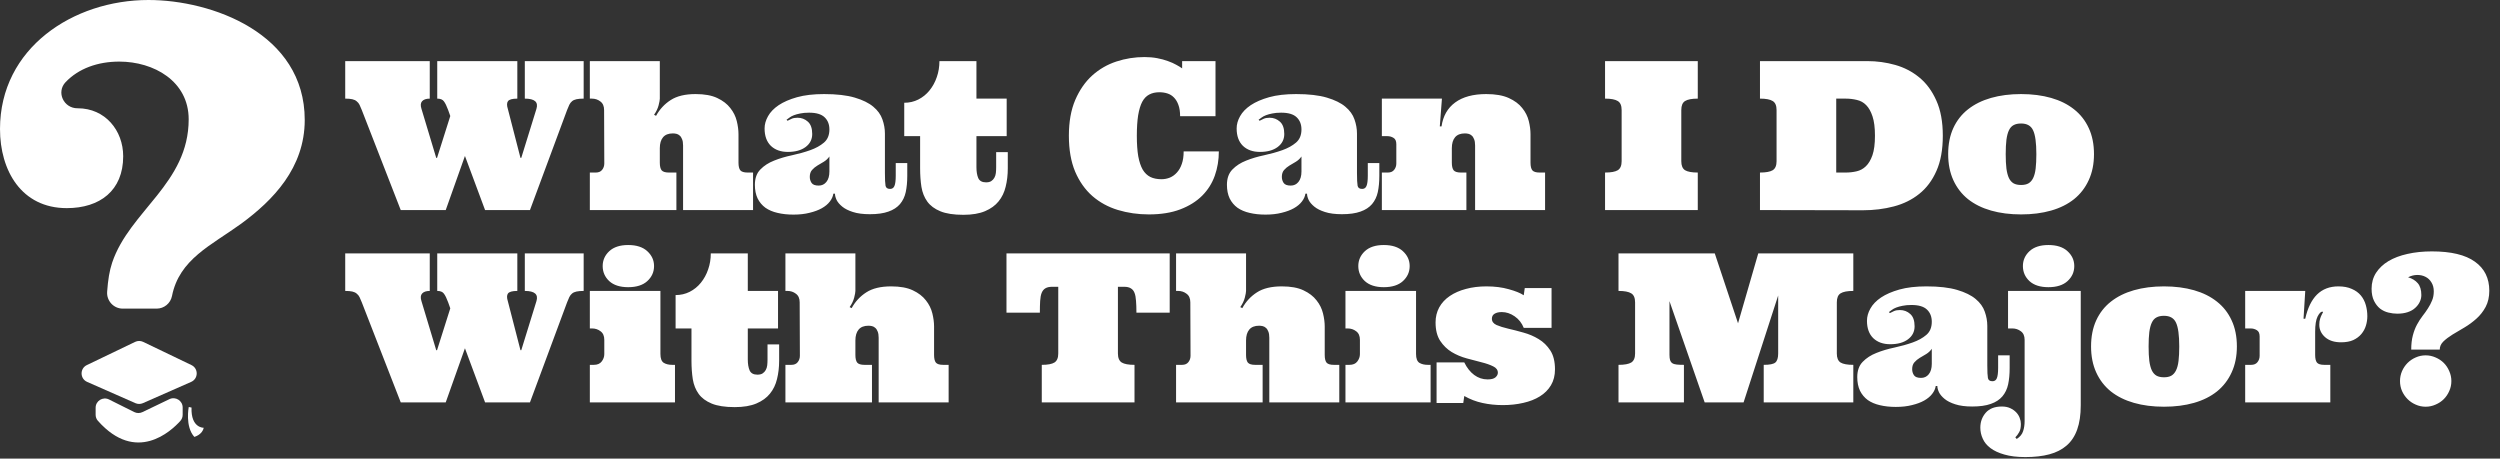<?xml version="1.0" encoding="UTF-8"?>
<svg xmlns="http://www.w3.org/2000/svg" width="845" height="155" viewBox="0 0 845 155" fill="none">
  <rect x="0" y="0" width="845" height="155" fill="#333333" stroke="none"/>
  <path d="M41.5 104.315C38.415 104.315 35.994 101.687 36.214 98.61C36.502 94.602 36.993 91.517 37.914 88.756C43.831 71.224 63.774 62.02 63.774 40.324C63.774 27.394 51.939 20.82 40.324 20.82C33.028 20.82 26.566 23.152 22.169 27.765C18.943 31.147 21.526 36.623 26.2 36.599H26.298C35.502 36.599 41.639 44.05 41.639 52.816C41.639 64.43 33.749 70.347 22.573 70.347C7.233 70.347 0 57.636 0 43.611C0 16.218 24.765 0 50.186 0C71.444 0 103 11.177 103 40.543C103 56.761 92.263 67.718 81.524 75.606C71.424 82.934 60.607 87.578 58.133 100.05C57.642 102.528 55.468 104.315 52.941 104.315H41.5Z" fill="white"></path>
  <path d="M29.348 123.4L45.679 115.552C46.534 115.142 47.53 115.142 48.385 115.552L64.716 123.4C67.121 124.556 67.064 128.001 64.622 129.075L48.291 136.269C47.489 136.622 46.574 136.622 45.772 136.269L29.442 129.075C27 128.001 26.943 124.556 29.348 123.4Z" fill="white"></path>
  <path d="M36.843 135.019L45.382 139.279C46.244 139.71 47.259 139.718 48.129 139.3L57.263 134.913C59.338 133.917 61.741 135.428 61.741 137.73V140.201C61.741 140.972 61.462 141.71 60.946 142.283C57.834 145.737 46.009 156.799 33.08 142.226C32.583 141.666 32.323 140.933 32.323 140.185V137.813C32.323 135.493 34.765 133.981 36.843 135.019Z" fill="white"></path>
  <path d="M63.798 137.565C63.798 137.565 62.492 144.143 65.682 147.669C65.682 147.669 68.384 146.976 68.851 144.582C68.851 144.582 64.481 144.737 64.739 137.75L63.798 137.565Z" fill="white"></path>
  <path d="M157.152 52.714L150.658 71H135.448L122.289 37.196C122.016 36.49 121.765 35.909 121.537 35.453C121.309 34.975 120.99 34.576 120.58 34.257C120.193 33.915 119.691 33.676 119.076 33.539C118.461 33.402 117.663 33.334 116.684 33.334V20.653H145.258V33.334C144.05 33.334 143.184 33.63 142.66 34.223C142.159 34.792 142.09 35.647 142.455 36.786L147.445 53.363H147.719L152.196 39.213L151.479 37.196C150.977 35.829 150.499 34.849 150.043 34.257C149.61 33.642 148.858 33.334 147.787 33.334V20.653H174.857V33.334C173.148 33.334 172.089 33.63 171.679 34.223C171.291 34.792 171.28 35.647 171.645 36.786L175.917 53.363H176.19L181.317 36.786C182.024 34.485 180.714 33.334 177.387 33.334V20.653H197.279V33.334C196.299 33.334 195.491 33.402 194.853 33.539C194.215 33.676 193.713 33.904 193.349 34.223C192.984 34.519 192.676 34.918 192.426 35.419C192.198 35.898 191.947 36.49 191.674 37.196L179.13 71H163.954L157.152 52.714ZM235.118 31.796C238.125 31.796 240.564 32.24 242.432 33.129C244.323 34.018 245.793 35.145 246.841 36.513C247.912 37.857 248.641 39.327 249.029 40.922C249.416 42.494 249.61 43.975 249.61 45.365V54.97C249.61 56.177 249.815 57.043 250.225 57.567C250.658 58.069 251.478 58.319 252.686 58.319H254.532V71H230.879V49.159C230.879 48.27 230.765 47.564 230.537 47.04C230.332 46.493 230.059 46.083 229.717 45.81C229.398 45.513 229.034 45.32 228.623 45.228C228.213 45.137 227.815 45.092 227.427 45.092C225.946 45.092 224.841 45.525 224.112 46.391C223.383 47.257 223.018 48.487 223.018 50.082V54.97C223.018 56.177 223.223 57.043 223.633 57.567C224.066 58.069 224.886 58.319 226.094 58.319H228.623V71H199.366V58.319H201.382C202.316 58.319 203.023 58.023 203.501 57.431C204.003 56.815 204.253 56.086 204.253 55.243L204.185 37.196C204.185 35.875 203.763 34.906 202.92 34.291C202.1 33.653 201.143 33.334 200.049 33.334H199.366V20.653H223.018V33.334C223.018 33.767 222.881 34.519 222.608 35.59C222.334 36.661 221.822 37.732 221.07 38.803L221.753 39.145C222.984 36.911 224.636 35.134 226.709 33.812C228.783 32.468 231.586 31.796 235.118 31.796ZM273.469 38.085C272.306 38.085 271.304 38.176 270.461 38.358C269.64 38.518 268.934 38.712 268.342 38.94C267.749 39.167 267.259 39.429 266.872 39.726C266.485 39.999 266.143 40.25 265.846 40.477L266.188 40.819C266.621 40.592 267.088 40.364 267.59 40.136C268.114 39.908 268.775 39.794 269.572 39.794C270.916 39.794 272.079 40.238 273.058 41.127C274.038 41.993 274.528 43.383 274.528 45.297C274.528 47.12 273.776 48.59 272.272 49.706C270.791 50.8 268.797 51.347 266.291 51.347C263.898 51.347 261.984 50.663 260.549 49.296C259.136 47.906 258.429 45.946 258.429 43.417C258.429 42.027 258.817 40.648 259.592 39.281C260.366 37.891 261.563 36.649 263.18 35.556C264.821 34.462 266.895 33.562 269.401 32.855C271.93 32.149 274.972 31.796 278.527 31.796C282.765 31.796 286.229 32.195 288.918 32.992C291.607 33.79 293.692 34.815 295.173 36.068C296.677 37.322 297.702 38.746 298.249 40.341C298.818 41.936 299.103 43.542 299.103 45.16V58.524C299.103 60.598 299.172 62.011 299.308 62.763C299.445 63.492 299.958 63.856 300.846 63.856C301.553 63.856 302.043 63.526 302.316 62.865C302.612 62.182 302.761 61.02 302.761 59.379V55.106H306.657V59.447C306.657 61.498 306.486 63.321 306.144 64.916C305.803 66.488 305.153 67.844 304.196 68.983C303.239 70.1 301.94 70.943 300.3 71.513C298.659 72.105 296.563 72.401 294.011 72.401C291.709 72.401 289.795 72.151 288.268 71.649C286.764 71.171 285.568 70.567 284.679 69.838C283.791 69.109 283.153 68.357 282.765 67.582C282.401 66.784 282.219 66.078 282.219 65.463H281.672C281.535 66.397 281.136 67.286 280.475 68.129C279.837 68.972 278.937 69.724 277.775 70.385C276.636 71.023 275.257 71.535 273.639 71.923C272.044 72.333 270.221 72.538 268.171 72.538C266.211 72.538 264.422 72.344 262.804 71.957C261.209 71.592 259.842 71.011 258.703 70.214C257.586 69.394 256.709 68.345 256.071 67.069C255.456 65.77 255.148 64.232 255.148 62.455C255.148 60.268 255.763 58.547 256.994 57.294C258.224 56.018 259.774 55.015 261.642 54.286C263.511 53.534 265.539 52.93 267.726 52.475C269.937 51.996 271.976 51.426 273.845 50.766C275.713 50.105 277.262 49.25 278.493 48.202C279.723 47.154 280.339 45.673 280.339 43.759C280.339 42.05 279.803 40.683 278.732 39.657C277.661 38.609 275.907 38.085 273.469 38.085ZM280.339 52.885C279.837 53.614 279.211 54.206 278.459 54.662C277.707 55.095 276.978 55.528 276.271 55.961C275.588 56.371 274.984 56.872 274.46 57.465C273.958 58.035 273.708 58.809 273.708 59.789C273.708 60.541 273.913 61.225 274.323 61.84C274.733 62.432 275.531 62.728 276.716 62.728C277.787 62.728 278.652 62.318 279.313 61.498C279.997 60.655 280.339 59.481 280.339 57.977V52.885ZM330.037 20.653V33.334H340.257V46.015H330.037V56.508C330.037 58.012 330.242 59.242 330.653 60.199C331.085 61.156 331.963 61.635 333.284 61.635C334.014 61.635 334.595 61.498 335.028 61.225C335.483 60.928 335.836 60.552 336.087 60.097C336.361 59.618 336.531 59.083 336.6 58.49C336.668 57.875 336.702 57.214 336.702 56.508V51.415H340.633V56.918C340.633 59.128 340.394 61.19 339.915 63.105C339.46 65.019 338.662 66.671 337.523 68.061C336.406 69.451 334.879 70.556 332.943 71.376C331.006 72.196 328.568 72.606 325.628 72.606C322.37 72.606 319.772 72.208 317.835 71.41C315.898 70.613 314.429 69.519 313.426 68.129C312.423 66.739 311.763 65.087 311.444 63.173C311.147 61.259 310.999 59.174 310.999 56.918V46.015H305.633V34.735C307.342 34.735 308.926 34.371 310.384 33.642C311.865 32.89 313.13 31.864 314.178 30.565C315.249 29.244 316.069 27.74 316.639 26.054C317.231 24.367 317.528 22.567 317.528 20.653H330.037ZM386.847 19.286C388.373 19.286 389.798 19.412 391.119 19.662C392.464 19.913 393.683 20.243 394.776 20.653C395.87 21.041 396.816 21.462 397.613 21.918C398.411 22.351 399.06 22.75 399.562 23.114V20.653H410.841V39.281H398.878C398.878 37.755 398.684 36.478 398.297 35.453C397.932 34.428 397.431 33.596 396.793 32.958C396.178 32.32 395.449 31.864 394.605 31.591C393.762 31.317 392.851 31.181 391.871 31.181C390.527 31.181 389.376 31.443 388.419 31.967C387.462 32.468 386.676 33.288 386.061 34.428C385.468 35.567 385.012 37.082 384.693 38.974C384.397 40.865 384.249 43.166 384.249 45.878C384.249 48.635 384.409 50.948 384.728 52.816C385.069 54.662 385.571 56.166 386.231 57.328C386.915 58.467 387.781 59.299 388.829 59.823C389.877 60.325 391.131 60.575 392.589 60.575C393.569 60.575 394.514 60.393 395.426 60.028C396.337 59.641 397.135 59.06 397.818 58.285C398.525 57.51 399.072 56.542 399.459 55.38C399.869 54.218 400.074 52.816 400.074 51.176H411.969C411.969 54.07 411.513 56.804 410.602 59.379C409.69 61.954 408.266 64.21 406.329 66.147C404.392 68.083 401.931 69.621 398.946 70.761C395.961 71.9 392.418 72.47 388.316 72.47C384.625 72.47 381.127 71.968 377.823 70.966C374.542 69.963 371.671 68.391 369.21 66.249C366.772 64.107 364.835 61.361 363.399 58.012C361.987 54.639 361.28 50.595 361.28 45.878C361.28 41.161 361.998 37.128 363.434 33.778C364.892 30.406 366.806 27.649 369.176 25.507C371.568 23.365 374.291 21.793 377.345 20.79C380.398 19.787 383.565 19.286 386.847 19.286ZM433.025 38.085C431.863 38.085 430.86 38.176 430.017 38.358C429.197 38.518 428.49 38.712 427.898 38.94C427.305 39.167 426.816 39.429 426.428 39.726C426.041 39.999 425.699 40.25 425.403 40.477L425.745 40.819C426.177 40.592 426.645 40.364 427.146 40.136C427.67 39.908 428.331 39.794 429.128 39.794C430.473 39.794 431.635 40.238 432.615 41.127C433.594 41.993 434.084 43.383 434.084 45.297C434.084 47.12 433.332 48.59 431.829 49.706C430.347 50.8 428.354 51.347 425.847 51.347C423.454 51.347 421.54 50.663 420.105 49.296C418.692 47.906 417.986 45.946 417.986 43.417C417.986 42.027 418.373 40.648 419.148 39.281C419.923 37.891 421.119 36.649 422.737 35.556C424.377 34.462 426.451 33.562 428.957 32.855C431.487 32.149 434.529 31.796 438.083 31.796C442.322 31.796 445.785 32.195 448.474 32.992C451.163 33.79 453.248 34.815 454.729 36.068C456.233 37.322 457.258 38.746 457.805 40.341C458.375 41.936 458.66 43.542 458.66 45.16V58.524C458.66 60.598 458.728 62.011 458.865 62.763C459.001 63.492 459.514 63.856 460.403 63.856C461.109 63.856 461.599 63.526 461.872 62.865C462.169 62.182 462.317 61.02 462.317 59.379V55.106H466.213V59.447C466.213 61.498 466.042 63.321 465.701 64.916C465.359 66.488 464.709 67.844 463.752 68.983C462.795 70.1 461.496 70.943 459.856 71.513C458.215 72.105 456.119 72.401 453.567 72.401C451.265 72.401 449.351 72.151 447.825 71.649C446.321 71.171 445.124 70.567 444.236 69.838C443.347 69.109 442.709 68.357 442.322 67.582C441.957 66.784 441.775 66.078 441.775 65.463H441.228C441.091 66.397 440.692 67.286 440.032 68.129C439.394 68.972 438.494 69.724 437.331 70.385C436.192 71.023 434.814 71.535 433.196 71.923C431.601 72.333 429.778 72.538 427.727 72.538C425.767 72.538 423.979 72.344 422.361 71.957C420.766 71.592 419.399 71.011 418.259 70.214C417.143 69.394 416.265 68.345 415.627 67.069C415.012 65.77 414.704 64.232 414.704 62.455C414.704 60.268 415.32 58.547 416.55 57.294C417.781 56.018 419.33 55.015 421.199 54.286C423.067 53.534 425.095 52.93 427.283 52.475C429.493 51.996 431.532 51.426 433.401 50.766C435.269 50.105 436.819 49.25 438.049 48.202C439.28 47.154 439.895 45.673 439.895 43.759C439.895 42.05 439.359 40.683 438.288 39.657C437.218 38.609 435.463 38.085 433.025 38.085ZM439.895 52.885C439.394 53.614 438.767 54.206 438.015 54.662C437.263 55.095 436.534 55.528 435.828 55.961C435.144 56.371 434.54 56.872 434.016 57.465C433.515 58.035 433.264 58.809 433.264 59.789C433.264 60.541 433.469 61.225 433.879 61.84C434.289 62.432 435.087 62.728 436.272 62.728C437.343 62.728 438.209 62.318 438.87 61.498C439.553 60.655 439.895 59.481 439.895 57.977V52.885ZM498.583 49.159C498.583 48.27 498.469 47.564 498.241 47.04C498.036 46.493 497.763 46.083 497.421 45.81C497.102 45.513 496.737 45.32 496.327 45.228C495.917 45.137 495.518 45.092 495.131 45.092C493.65 45.092 492.544 45.525 491.815 46.391C491.086 47.257 490.721 48.487 490.721 50.082V54.97C490.721 56.177 490.927 57.043 491.337 57.567C491.77 58.069 492.59 58.319 493.798 58.319H495.643V71H467.069V58.319H469.086C470.02 58.319 470.726 58.023 471.205 57.431C471.706 56.815 471.957 56.086 471.957 55.243V48.749C471.957 47.678 471.638 46.96 471 46.596C470.385 46.208 469.678 46.015 468.881 46.015H467.069V33.334H487.372L486.654 42.733H487.235C487.736 39.224 489.275 36.524 491.849 34.633C494.424 32.742 497.922 31.796 502.343 31.796C505.464 31.796 508.005 32.24 509.965 33.129C511.924 34.018 513.44 35.145 514.511 36.513C515.604 37.857 516.345 39.327 516.732 40.922C517.12 42.494 517.313 43.975 517.313 45.365V54.97C517.313 56.177 517.518 57.043 517.929 57.567C518.361 58.069 519.182 58.319 520.389 58.319H522.235V71H498.583V49.159ZM542.506 71V58.319C544.512 58.319 545.947 58.057 546.813 57.533C547.679 56.986 548.112 55.972 548.112 54.491V37.196C548.112 35.692 547.679 34.678 546.813 34.154C545.947 33.607 544.512 33.334 542.506 33.334V20.653H573.849V33.334C571.844 33.334 570.408 33.607 569.543 34.154C568.699 34.678 568.278 35.692 568.278 37.196V54.491C568.278 55.972 568.699 56.986 569.543 57.533C570.408 58.057 571.844 58.319 573.849 58.319V71H542.506ZM623.857 58.319C625.11 58.319 626.329 58.183 627.514 57.909C628.722 57.636 629.77 57.066 630.659 56.2C631.57 55.334 632.311 54.092 632.88 52.475C633.45 50.834 633.735 48.635 633.735 45.878C633.735 43.166 633.461 40.99 632.914 39.35C632.368 37.686 631.65 36.41 630.761 35.522C629.895 34.633 628.847 34.052 627.617 33.778C626.409 33.482 625.156 33.334 623.857 33.334H620.644V58.319H623.857ZM594.872 71V58.319C596.878 58.319 598.313 58.057 599.179 57.533C600.045 56.986 600.478 55.972 600.478 54.491V37.196C600.478 35.692 600.045 34.678 599.179 34.154C598.313 33.607 596.878 33.334 594.872 33.334V20.653H631.137C634.396 20.653 637.552 21.086 640.605 21.952C643.658 22.818 646.37 24.231 648.74 26.19C651.132 28.15 653.046 30.748 654.482 33.983C655.94 37.196 656.669 41.161 656.669 45.878C656.669 50.595 655.952 54.56 654.516 57.773C653.103 60.985 651.166 63.572 648.705 65.531C646.267 67.491 643.408 68.904 640.126 69.769C636.845 70.635 633.359 71.068 629.667 71.068L594.872 71ZM658.482 52.099C658.482 48.749 659.063 45.81 660.225 43.28C661.388 40.751 663.04 38.643 665.181 36.957C667.346 35.248 669.944 33.961 672.974 33.095C676.005 32.229 679.389 31.796 683.126 31.796C686.863 31.796 690.247 32.229 693.277 33.095C696.308 33.961 698.894 35.248 701.036 36.957C703.178 38.643 704.83 40.751 705.992 43.28C707.177 45.81 707.769 48.749 707.769 52.099C707.769 55.403 707.177 58.331 705.992 60.883C704.83 63.435 703.178 65.577 701.036 67.309C698.894 69.018 696.308 70.305 693.277 71.171C690.247 72.037 686.863 72.47 683.126 72.47C679.389 72.47 676.005 72.037 672.974 71.171C669.944 70.305 667.346 69.018 665.181 67.309C663.04 65.577 661.388 63.435 660.225 60.883C659.063 58.331 658.482 55.403 658.482 52.099ZM677.93 52.099C677.93 54.013 678.01 55.642 678.17 56.986C678.352 58.308 678.637 59.379 679.024 60.199C679.412 60.997 679.936 61.589 680.596 61.977C681.257 62.341 682.1 62.523 683.126 62.523C684.151 62.523 684.983 62.341 685.621 61.977C686.282 61.589 686.806 60.997 687.193 60.199C687.603 59.379 687.888 58.308 688.048 56.986C688.207 55.642 688.287 54.013 688.287 52.099C688.287 48.27 687.922 45.593 687.193 44.066C686.487 42.517 685.131 41.742 683.126 41.742C682.1 41.742 681.257 41.925 680.596 42.289C679.936 42.631 679.412 43.212 679.024 44.032C678.637 44.83 678.352 45.901 678.17 47.245C678.01 48.567 677.93 50.185 677.93 52.099ZM157.152 117.714L150.658 136H135.448L122.289 102.196C122.016 101.49 121.765 100.909 121.537 100.453C121.309 99.975 120.99 99.576 120.58 99.257C120.193 98.915 119.691 98.676 119.076 98.539C118.461 98.402 117.663 98.334 116.684 98.334V85.653H145.258V98.334C144.05 98.334 143.184 98.63 142.66 99.223C142.159 99.792 142.09 100.647 142.455 101.786L147.445 118.363H147.719L152.196 104.213L151.479 102.196C150.977 100.829 150.499 99.849 150.043 99.257C149.61 98.642 148.858 98.334 147.787 98.334V85.653H174.857V98.334C173.148 98.334 172.089 98.63 171.679 99.223C171.291 99.792 171.28 100.647 171.645 101.786L175.917 118.363H176.19L181.317 101.786C182.024 99.485 180.714 98.334 177.387 98.334V85.653H197.279V98.334C196.299 98.334 195.491 98.402 194.853 98.539C194.215 98.676 193.713 98.904 193.349 99.223C192.984 99.519 192.676 99.918 192.426 100.419C192.198 100.897 191.947 101.49 191.674 102.196L179.13 136H163.954L157.152 117.714ZM223.223 98.334V119.628C223.223 121.155 223.599 122.157 224.351 122.636C225.103 123.091 226.06 123.319 227.222 123.319H228.145V136H199.366V123.319H200.699C201.906 123.319 202.795 122.943 203.365 122.191C203.957 121.417 204.253 120.585 204.253 119.696V114.877C204.253 113.555 203.832 112.587 202.989 111.972C202.168 111.334 201.211 111.015 200.118 111.015H199.366V98.334H223.223ZM203.706 89.926C203.706 87.966 204.447 86.291 205.928 84.901C207.432 83.511 209.563 82.816 212.32 82.816C215.122 82.816 217.276 83.511 218.78 84.901C220.306 86.291 221.07 87.966 221.07 89.926C221.07 91.931 220.306 93.629 218.78 95.019C217.276 96.386 215.122 97.069 212.32 97.069C209.563 97.069 207.432 96.386 205.928 95.019C204.447 93.629 203.706 91.931 203.706 89.926ZM252.756 85.653V98.334H262.975V111.015H252.756V121.508C252.756 123.012 252.961 124.242 253.371 125.199C253.804 126.156 254.681 126.635 256.003 126.635C256.732 126.635 257.313 126.498 257.746 126.225C258.202 125.928 258.555 125.552 258.805 125.097C259.079 124.618 259.25 124.083 259.318 123.49C259.387 122.875 259.421 122.214 259.421 121.508V116.415H263.351V121.918C263.351 124.128 263.112 126.19 262.634 128.104C262.178 130.019 261.38 131.671 260.241 133.061C259.124 134.451 257.598 135.556 255.661 136.376C253.724 137.196 251.286 137.606 248.346 137.606C245.088 137.606 242.49 137.208 240.554 136.41C238.617 135.613 237.147 134.519 236.144 133.129C235.142 131.739 234.481 130.087 234.162 128.173C233.866 126.259 233.718 124.174 233.718 121.918V111.015H228.351V99.735C230.06 99.735 231.644 99.371 233.102 98.642C234.583 97.89 235.848 96.864 236.896 95.565C237.967 94.244 238.788 92.74 239.357 91.054C239.95 89.368 240.246 87.567 240.246 85.653H252.756ZM301.224 96.796C304.232 96.796 306.67 97.24 308.538 98.129C310.43 99.018 311.899 100.146 312.947 101.513C314.018 102.857 314.748 104.327 315.135 105.922C315.522 107.494 315.716 108.975 315.716 110.365V119.97C315.716 121.177 315.921 122.043 316.331 122.567C316.764 123.069 317.585 123.319 318.792 123.319H320.638V136H296.986V114.159C296.986 113.271 296.872 112.564 296.644 112.04C296.439 111.493 296.165 111.083 295.823 110.81C295.504 110.513 295.14 110.32 294.73 110.229C294.32 110.137 293.921 110.092 293.533 110.092C292.052 110.092 290.947 110.525 290.218 111.391C289.489 112.257 289.124 113.487 289.124 115.082V119.97C289.124 121.177 289.329 122.043 289.739 122.567C290.172 123.069 290.993 123.319 292.2 123.319H294.73V136H265.472V123.319H267.488C268.423 123.319 269.129 123.023 269.608 122.431C270.109 121.815 270.36 121.086 270.36 120.243L270.291 102.196C270.291 100.875 269.87 99.906 269.027 99.291C268.206 98.653 267.249 98.334 266.155 98.334H265.472V85.653H289.124V98.334C289.124 98.767 288.988 99.519 288.714 100.59C288.441 101.661 287.928 102.732 287.176 103.803L287.86 104.145C289.09 101.911 290.742 100.134 292.816 98.812C294.889 97.468 297.692 96.796 301.224 96.796ZM395.357 85.653V105.683H384.112C384.112 104.156 384.067 102.834 383.976 101.718C383.907 100.578 383.736 99.667 383.463 98.983C383.189 98.277 382.768 97.764 382.198 97.445C381.651 97.103 380.911 96.933 379.977 96.933H377.857V119.491C377.857 120.972 378.29 121.986 379.156 122.533C380.022 123.057 381.458 123.319 383.463 123.319V136H352.12V123.319C354.125 123.319 355.549 123.057 356.393 122.533C357.258 121.986 357.691 120.972 357.691 119.491V96.933H355.606C354.672 96.933 353.92 97.103 353.351 97.445C352.804 97.764 352.382 98.277 352.086 98.983C351.812 99.667 351.642 100.578 351.573 101.718C351.505 102.834 351.471 104.156 351.471 105.683H340.191V85.653H395.357ZM433.264 96.796C436.272 96.796 438.71 97.24 440.579 98.129C442.47 99.018 443.94 100.146 444.988 101.513C446.059 102.857 446.788 104.327 447.175 105.922C447.563 107.494 447.756 108.975 447.756 110.365V119.97C447.756 121.177 447.961 122.043 448.371 122.567C448.804 123.069 449.625 123.319 450.832 123.319H452.678V136H429.026V114.159C429.026 113.271 428.912 112.564 428.684 112.04C428.479 111.493 428.205 111.083 427.864 110.81C427.545 110.513 427.18 110.32 426.77 110.229C426.36 110.137 425.961 110.092 425.574 110.092C424.093 110.092 422.987 110.525 422.258 111.391C421.529 112.257 421.164 113.487 421.164 115.082V119.97C421.164 121.177 421.37 122.043 421.78 122.567C422.213 123.069 423.033 123.319 424.241 123.319H426.77V136H397.512V123.319H399.529C400.463 123.319 401.169 123.023 401.648 122.431C402.149 121.815 402.4 121.086 402.4 120.243L402.331 102.196C402.331 100.875 401.91 99.906 401.067 99.291C400.246 98.653 399.289 98.334 398.196 98.334H397.512V85.653H421.164V98.334C421.164 98.767 421.028 99.519 420.754 100.59C420.481 101.661 419.968 102.732 419.216 103.803L419.9 104.145C421.13 101.911 422.782 100.134 424.856 98.812C426.929 97.468 429.732 96.796 433.264 96.796ZM478.622 98.334V119.628C478.622 121.155 478.998 122.157 479.75 122.636C480.502 123.091 481.459 123.319 482.621 123.319H483.544V136H454.764V123.319H456.097C457.305 123.319 458.194 122.943 458.763 122.191C459.356 121.417 459.652 120.585 459.652 119.696V114.877C459.652 113.555 459.231 112.587 458.388 111.972C457.567 111.334 456.61 111.015 455.516 111.015H454.764V98.334H478.622ZM459.105 89.926C459.105 87.966 459.846 86.291 461.327 84.901C462.831 83.511 464.961 82.816 467.719 82.816C470.521 82.816 472.675 83.511 474.179 84.901C475.705 86.291 476.469 87.966 476.469 89.926C476.469 91.931 475.705 93.629 474.179 95.019C472.675 96.386 470.521 97.069 467.719 97.069C464.961 97.069 462.831 96.386 461.327 95.019C459.846 93.629 459.105 91.931 459.105 89.926ZM524.424 110.81H515.025C514.364 109.169 513.338 107.87 511.948 106.913C510.558 105.956 509.112 105.478 507.608 105.478C506.582 105.478 505.762 105.671 505.147 106.059C504.554 106.423 504.258 106.981 504.258 107.733C504.258 108.668 504.782 109.374 505.83 109.853C506.878 110.308 508.189 110.718 509.761 111.083C511.356 111.448 513.076 111.892 514.922 112.416C516.768 112.917 518.477 113.646 520.049 114.604C521.644 115.561 522.966 116.848 524.014 118.466C525.062 120.084 525.586 122.214 525.586 124.857C525.586 126.908 525.13 128.697 524.219 130.224C523.307 131.75 522.054 133.004 520.459 133.983C518.887 134.963 517.03 135.692 514.888 136.171C512.746 136.672 510.433 136.923 507.949 136.923C505.534 136.923 503.244 136.684 501.079 136.205C498.937 135.749 496.887 134.963 494.927 133.847L494.585 136.205H485.562V122.499H494.927C495.816 124.322 496.932 125.735 498.277 126.737C499.644 127.74 501.148 128.241 502.788 128.241C504.042 128.241 504.93 128.013 505.454 127.558C506.001 127.079 506.275 126.555 506.275 125.985C506.275 125.051 505.751 124.333 504.702 123.832C503.654 123.308 502.355 122.852 500.806 122.465C499.279 122.055 497.593 121.61 495.747 121.132C493.902 120.631 492.204 119.913 490.654 118.979C489.128 118.044 487.84 116.791 486.792 115.219C485.744 113.624 485.22 111.539 485.22 108.964C485.22 107.118 485.63 105.432 486.45 103.905C487.293 102.379 488.49 101.091 490.039 100.043C491.589 98.995 493.412 98.197 495.508 97.65C497.604 97.081 499.906 96.796 502.412 96.796C505.215 96.796 507.733 97.115 509.966 97.753C512.222 98.368 513.908 99.052 515.025 99.804L515.366 97.377H524.424V110.81ZM596.136 136V123.319C598.141 123.319 599.451 123.057 600.066 122.533C600.704 121.986 601.023 120.972 601.023 119.491V99.872L589.334 136H576.175L564.28 101.786V119.901C564.28 120.653 564.349 121.257 564.485 121.713C564.622 122.146 564.861 122.488 565.203 122.738C565.568 122.989 566.069 123.148 566.707 123.217C567.368 123.285 568.188 123.319 569.168 123.319V136H547.054V123.319C549.059 123.319 550.494 123.057 551.36 122.533C552.226 121.986 552.659 120.972 552.659 119.491V102.196C552.659 100.692 552.226 99.678 551.36 99.154C550.494 98.607 549.059 98.334 547.054 98.334V85.653H579.593L587.454 109.271L594.29 85.653H626.419V98.334C624.414 98.334 622.978 98.607 622.112 99.154C621.269 99.678 620.848 100.692 620.848 102.196V119.491C620.848 120.972 621.269 121.986 622.112 122.533C622.978 123.057 624.414 123.319 626.419 123.319V136H596.136ZM646.074 103.085C644.912 103.085 643.909 103.176 643.066 103.358C642.246 103.518 641.539 103.712 640.947 103.939C640.354 104.167 639.864 104.429 639.477 104.726C639.09 104.999 638.748 105.25 638.452 105.478L638.793 105.819C639.226 105.591 639.693 105.364 640.195 105.136C640.719 104.908 641.38 104.794 642.177 104.794C643.522 104.794 644.684 105.238 645.663 106.127C646.643 106.993 647.133 108.383 647.133 110.297C647.133 112.12 646.381 113.59 644.877 114.706C643.396 115.8 641.402 116.347 638.896 116.347C636.503 116.347 634.589 115.663 633.154 114.296C631.741 112.906 631.035 110.946 631.035 108.417C631.035 107.027 631.422 105.648 632.197 104.281C632.971 102.891 634.168 101.649 635.786 100.556C637.426 99.462 639.5 98.562 642.006 97.856C644.536 97.149 647.578 96.796 651.132 96.796C655.371 96.796 658.834 97.195 661.523 97.992C664.212 98.79 666.297 99.815 667.778 101.068C669.282 102.322 670.307 103.746 670.854 105.341C671.424 106.936 671.708 108.542 671.708 110.16V123.524C671.708 125.598 671.777 127.011 671.913 127.763C672.05 128.492 672.563 128.856 673.452 128.856C674.158 128.856 674.648 128.526 674.921 127.865C675.218 127.182 675.366 126.02 675.366 124.379V120.106H679.262V124.447C679.262 126.498 679.091 128.321 678.749 129.916C678.408 131.488 677.758 132.844 676.801 133.983C675.844 135.1 674.545 135.943 672.905 136.513C671.264 137.105 669.168 137.401 666.616 137.401C664.314 137.401 662.4 137.151 660.873 136.649C659.37 136.171 658.173 135.567 657.285 134.838C656.396 134.109 655.758 133.357 655.371 132.582C655.006 131.785 654.824 131.078 654.824 130.463H654.277C654.14 131.397 653.741 132.286 653.08 133.129C652.442 133.972 651.542 134.724 650.38 135.385C649.241 136.023 647.862 136.535 646.245 136.923C644.649 137.333 642.827 137.538 640.776 137.538C638.816 137.538 637.027 137.344 635.41 136.957C633.815 136.592 632.447 136.011 631.308 135.214C630.191 134.394 629.314 133.345 628.676 132.069C628.061 130.771 627.753 129.232 627.753 127.455C627.753 125.268 628.369 123.547 629.599 122.294C630.829 121.018 632.379 120.015 634.247 119.286C636.116 118.534 638.144 117.93 640.331 117.475C642.542 116.996 644.581 116.426 646.45 115.766C648.318 115.105 649.868 114.25 651.098 113.202C652.329 112.154 652.944 110.673 652.944 108.759C652.944 107.05 652.408 105.683 651.337 104.657C650.266 103.609 648.512 103.085 646.074 103.085ZM652.944 117.885C652.442 118.614 651.816 119.206 651.064 119.662C650.312 120.095 649.583 120.528 648.876 120.961C648.193 121.371 647.589 121.872 647.065 122.465C646.564 123.035 646.313 123.809 646.313 124.789C646.313 125.541 646.518 126.225 646.928 126.84C647.338 127.432 648.136 127.729 649.321 127.729C650.392 127.729 651.258 127.318 651.918 126.498C652.602 125.655 652.944 124.481 652.944 122.978V117.885ZM683.741 89.926C683.741 87.966 684.482 86.291 685.963 84.901C687.467 83.511 689.597 82.816 692.354 82.816C695.157 82.816 697.31 83.511 698.814 84.901C700.341 86.291 701.104 87.966 701.104 89.926C701.104 91.931 700.341 93.629 698.814 95.019C697.31 96.386 695.157 97.069 692.354 97.069C689.597 97.069 687.467 96.386 685.963 95.019C684.482 93.629 683.741 91.931 683.741 89.926ZM684.322 114.877C684.322 113.555 683.901 112.587 683.057 111.972C682.214 111.334 681.257 111.015 680.186 111.015H678.717V98.334H703.292V136.991C703.292 140.204 702.893 142.927 702.096 145.16C701.298 147.416 700.102 149.228 698.507 150.595C696.934 151.962 694.986 152.953 692.662 153.568C690.36 154.184 687.672 154.491 684.596 154.491C681.793 154.491 679.423 154.206 677.486 153.637C675.549 153.09 673.977 152.361 672.769 151.449C671.562 150.538 670.696 149.478 670.172 148.271C669.625 147.086 669.351 145.844 669.351 144.545C669.351 142.585 669.967 140.899 671.197 139.486C672.428 138.096 674.239 137.401 676.632 137.401C677.703 137.401 678.637 137.584 679.434 137.948C680.255 138.336 680.927 138.803 681.451 139.35C681.998 139.919 682.397 140.546 682.647 141.229C682.921 141.936 683.057 142.619 683.057 143.28C683.057 144.488 682.864 145.422 682.476 146.083C682.112 146.744 681.679 147.325 681.178 147.826L681.656 148.373C682.773 147.644 683.49 146.767 683.809 145.741C684.151 144.716 684.322 143.588 684.322 142.357V114.877ZM706.779 117.099C706.779 113.749 707.361 110.81 708.523 108.28C709.685 105.751 711.337 103.643 713.479 101.957C715.643 100.248 718.241 98.961 721.272 98.095C724.302 97.229 727.686 96.796 731.423 96.796C735.16 96.796 738.544 97.229 741.574 98.095C744.605 98.961 747.191 100.248 749.333 101.957C751.475 103.643 753.127 105.751 754.289 108.28C755.474 110.81 756.067 113.749 756.067 117.099C756.067 120.403 755.474 123.331 754.289 125.883C753.127 128.435 751.475 130.577 749.333 132.309C747.191 134.018 744.605 135.305 741.574 136.171C738.544 137.037 735.16 137.47 731.423 137.47C727.686 137.47 724.302 137.037 721.272 136.171C718.241 135.305 715.643 134.018 713.479 132.309C711.337 130.577 709.685 128.435 708.523 125.883C707.361 123.331 706.779 120.403 706.779 117.099ZM726.228 117.099C726.228 119.013 726.307 120.642 726.467 121.986C726.649 123.308 726.934 124.379 727.321 125.199C727.709 125.997 728.233 126.589 728.894 126.977C729.555 127.341 730.398 127.523 731.423 127.523C732.448 127.523 733.28 127.341 733.918 126.977C734.579 126.589 735.103 125.997 735.49 125.199C735.901 124.379 736.185 123.308 736.345 121.986C736.504 120.642 736.584 119.013 736.584 117.099C736.584 113.271 736.22 110.593 735.49 109.066C734.784 107.517 733.428 106.742 731.423 106.742C730.398 106.742 729.555 106.924 728.894 107.289C728.233 107.631 727.709 108.212 727.321 109.032C726.934 109.83 726.649 110.901 726.467 112.245C726.307 113.567 726.228 115.185 726.228 117.099ZM779.173 98.334L778.592 107.733H779.173C779.971 104.133 781.293 101.41 783.138 99.564C785.007 97.719 787.422 96.796 790.384 96.796C792.139 96.796 793.643 97.081 794.896 97.65C796.172 98.197 797.198 98.938 797.972 99.872C798.747 100.806 799.305 101.889 799.647 103.119C799.989 104.327 800.16 105.58 800.16 106.879C800.16 107.95 800 109.009 799.681 110.058C799.362 111.106 798.85 112.051 798.143 112.895C797.437 113.738 796.525 114.421 795.409 114.945C794.292 115.447 792.914 115.697 791.273 115.697C788.994 115.697 787.194 115.116 785.873 113.954C784.574 112.792 783.924 111.391 783.924 109.75C783.924 108.952 784.016 108.28 784.198 107.733C784.38 107.164 784.562 106.708 784.745 106.366C784.95 106.002 785.087 105.74 785.155 105.58C785.223 105.421 785.144 105.341 784.916 105.341C784.437 105.341 783.913 105.888 783.343 106.981C782.797 108.075 782.523 109.796 782.523 112.143V119.97C782.523 121.177 782.728 122.043 783.138 122.567C783.571 123.069 784.392 123.319 785.599 123.319H787.65V136H758.871V123.319H760.887C761.822 123.319 762.528 123.023 763.006 122.431C763.508 121.815 763.758 121.086 763.758 120.243V113.749C763.758 112.678 763.439 111.96 762.801 111.596C762.186 111.208 761.48 111.015 760.682 111.015H758.871V98.334H779.173ZM841.382 98.266C841.382 100.362 840.972 102.185 840.151 103.734C839.331 105.261 838.283 106.594 837.007 107.733C835.754 108.85 834.421 109.83 833.008 110.673C831.595 111.493 830.251 112.291 828.975 113.065C827.721 113.84 826.685 114.626 825.864 115.424C825.044 116.221 824.634 117.133 824.634 118.158H814.995C814.995 116.335 815.177 114.74 815.542 113.373C815.907 111.983 816.374 110.764 816.943 109.716C817.513 108.668 818.128 107.711 818.789 106.845C819.473 105.979 820.088 105.113 820.635 104.247C821.204 103.381 821.672 102.493 822.036 101.581C822.424 100.67 822.617 99.633 822.617 98.471C822.617 97.309 822.355 96.306 821.831 95.463C821.33 94.62 820.669 93.993 819.849 93.583C819.028 93.15 818.094 92.934 817.046 92.934C815.998 92.934 814.961 93.196 813.936 93.72C815.326 94.13 816.419 94.802 817.217 95.736C818.014 96.671 818.413 98.004 818.413 99.735C818.413 100.533 818.231 101.308 817.866 102.06C817.524 102.789 817.012 103.461 816.328 104.076C815.667 104.691 814.824 105.17 813.799 105.512C812.773 105.854 811.6 106.024 810.278 106.024C809.299 106.024 808.296 105.899 807.271 105.648C806.245 105.398 805.311 104.953 804.468 104.315C803.647 103.655 802.964 102.777 802.417 101.684C801.87 100.567 801.597 99.2 801.597 97.582C801.597 95.577 802.098 93.788 803.101 92.216C804.126 90.644 805.527 89.322 807.305 88.251C809.105 87.18 811.247 86.371 813.73 85.824C816.237 85.255 818.983 84.97 821.968 84.97C828.462 84.97 833.315 86.132 836.528 88.456C839.764 90.757 841.382 94.027 841.382 98.266ZM811.201 128.788C811.201 127.626 811.429 126.509 811.885 125.438C812.363 124.368 812.99 123.445 813.765 122.67C814.539 121.895 815.451 121.28 816.499 120.824C817.547 120.346 818.675 120.106 819.883 120.106C821.045 120.106 822.161 120.346 823.232 120.824C824.303 121.28 825.226 121.895 826.001 122.67C826.776 123.445 827.391 124.368 827.847 125.438C828.325 126.509 828.564 127.626 828.564 128.788C828.564 129.996 828.325 131.124 827.847 132.172C827.391 133.22 826.776 134.132 826.001 134.906C825.226 135.681 824.303 136.296 823.232 136.752C822.161 137.23 821.045 137.47 819.883 137.47C818.675 137.47 817.547 137.23 816.499 136.752C815.451 136.296 814.539 135.681 813.765 134.906C812.99 134.132 812.363 133.22 811.885 132.172C811.429 131.124 811.201 129.996 811.201 128.788Z" fill="white"></path>
</svg>
